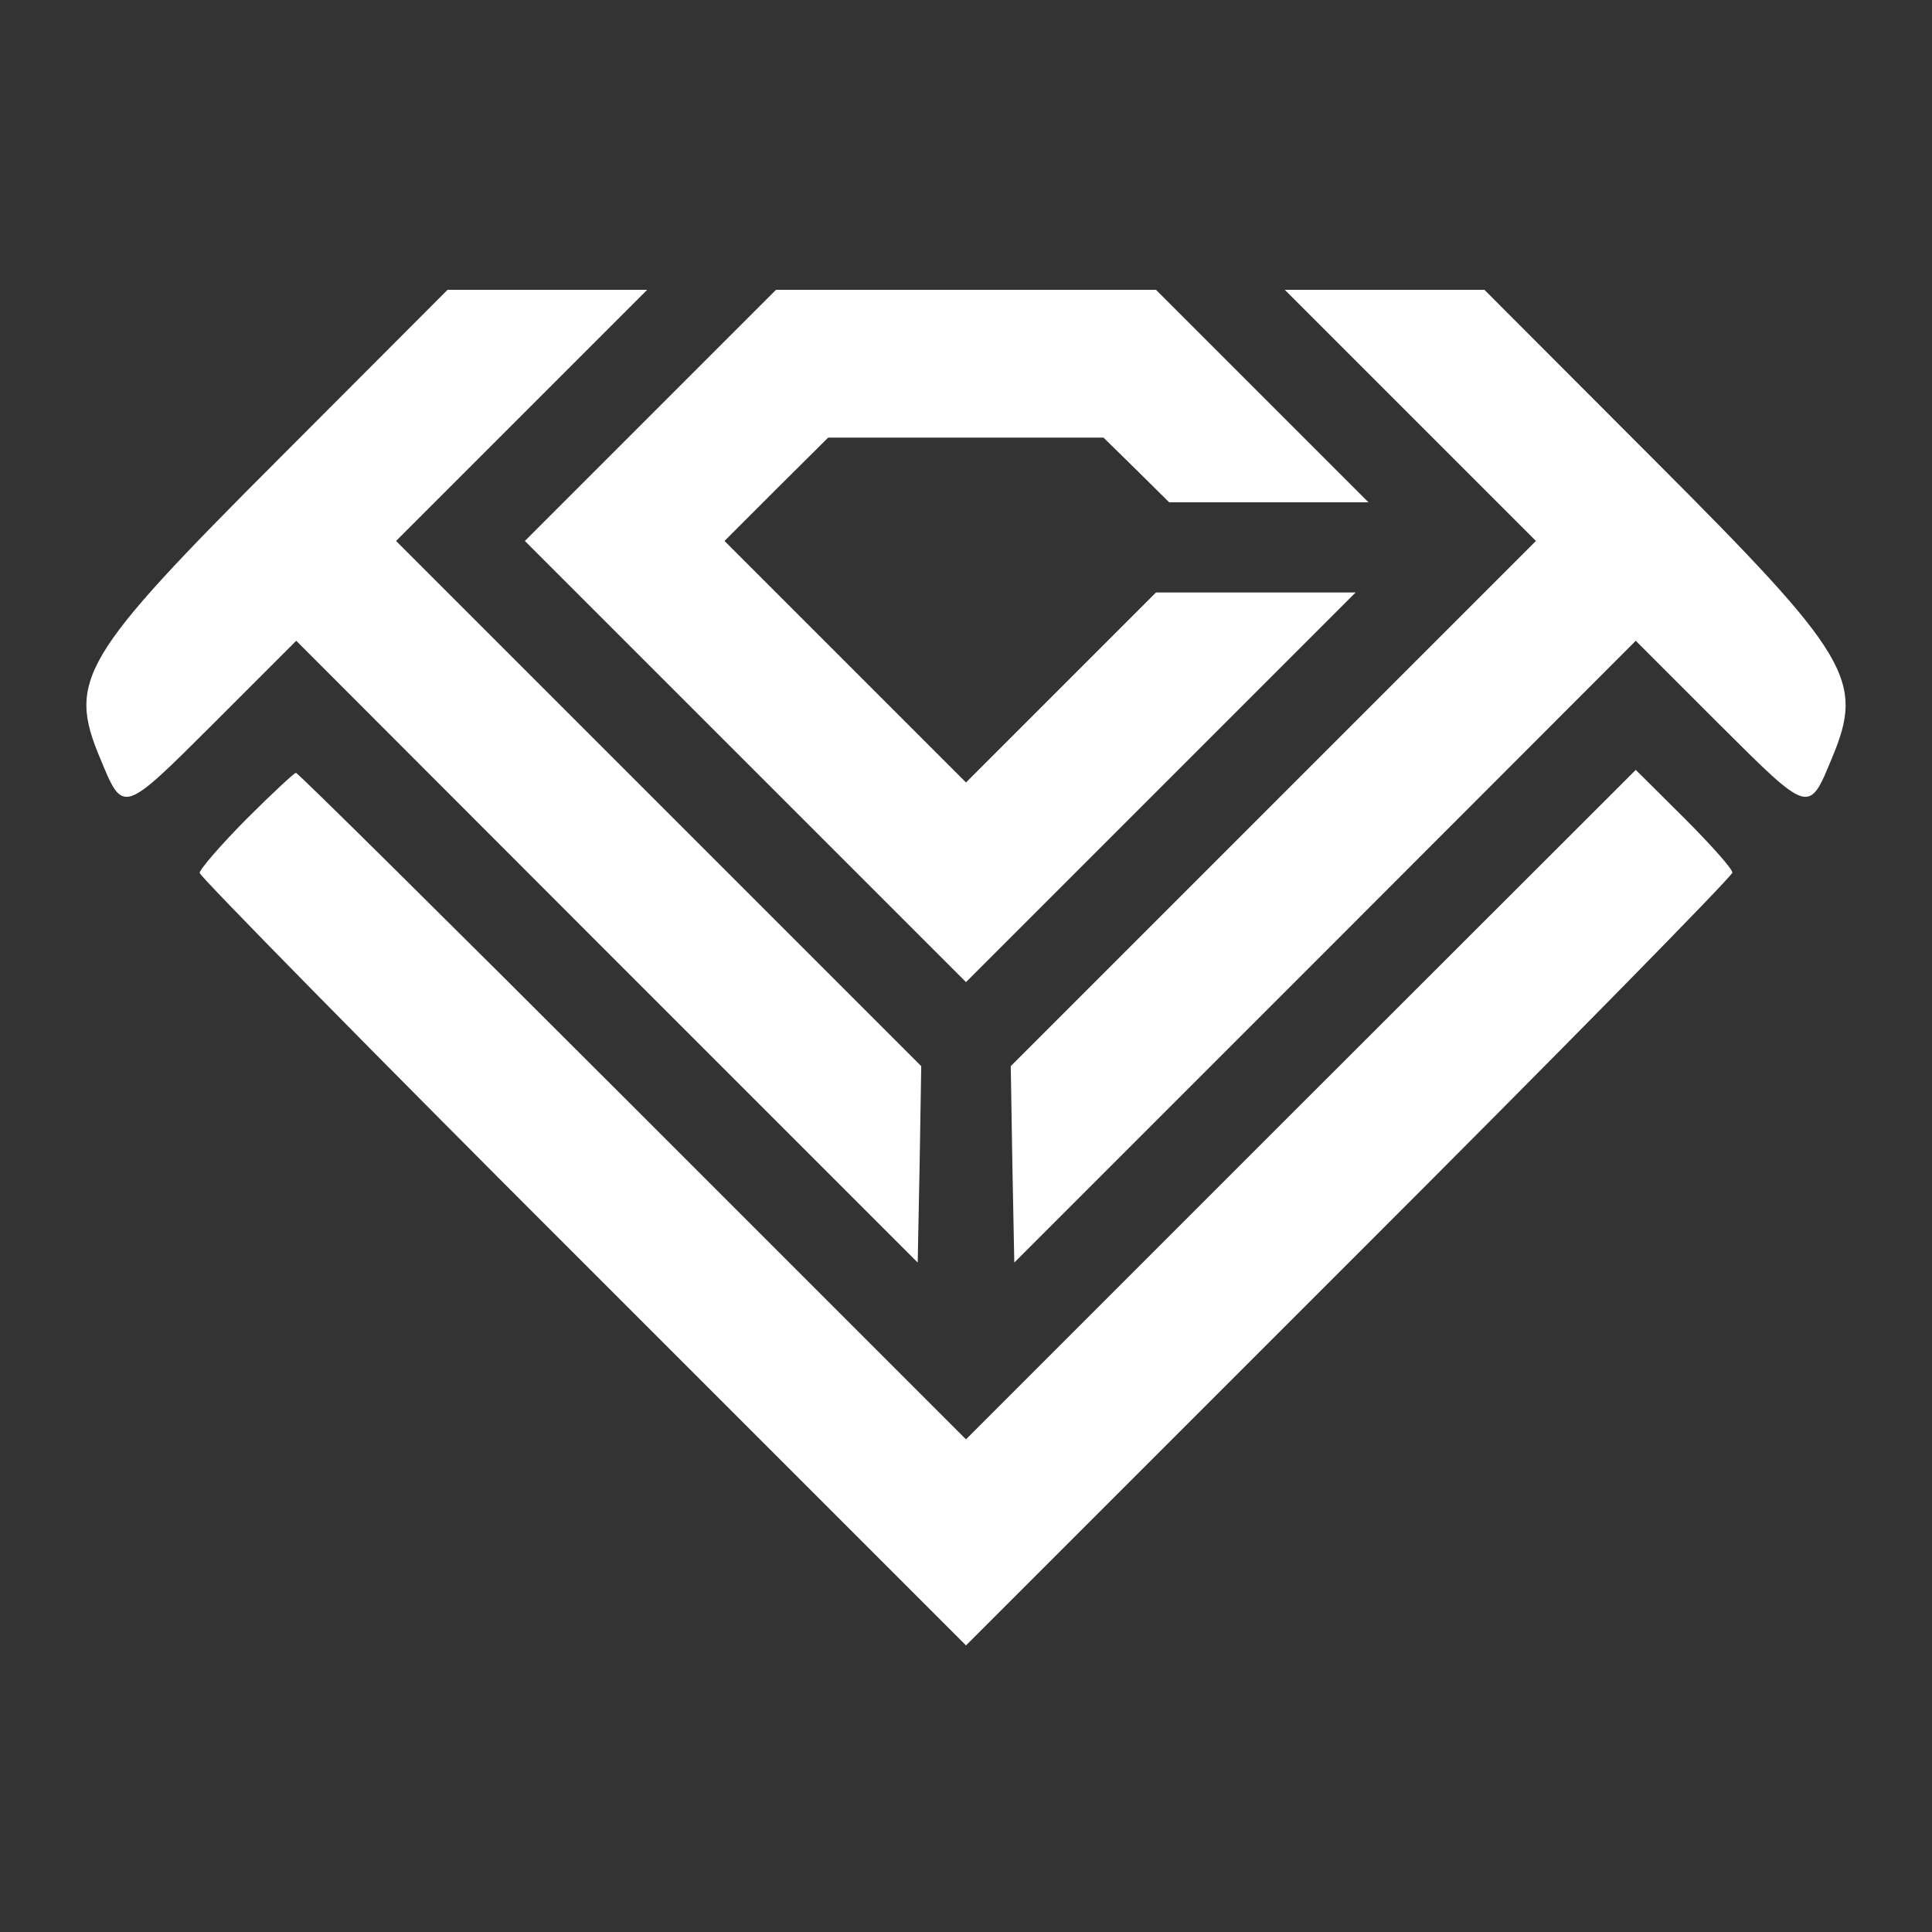  <svg  version="1.0" xmlns="http://www.w3.org/2000/svg"  width="300pt" height="300pt" viewBox="0 0 300 300"  preserveAspectRatio="xMidYMid meet"><rect x="0" y="0" width="300" height="300" fill="#333333" stroke="none"/>  <g transform="translate(0,300) scale(0.05,-0.05)" fill="#ffffff" stroke="none"> <path d="M866 4575 c-614 -614 -657 -687 -555 -930 72 -174 68 -175 353 109 l256 256 965 -966 965 -965 6 305 5 305 -815 815 -816 816 390 390 390 390 -310 0 -310 0 -524 -525z"/> <path d="M2020 4710 l-390 -390 685 -685 685 -685 605 605 605 605 -310 0 -310 0 -295 -295 -295 -295 -375 375 -375 375 161 161 161 160 428 0 427 0 102 -100 102 -101 309 0 310 0 -330 330 -330 330 -590 0 -590 0 -390 -390z"/> <path d="M4380 4710 l390 -390 -816 -816 -815 -815 5 -305 6 -305 965 965 965 966 256 -256 c285 -284 281 -283 353 -109 102 243 59 316 -555 930 l-524 525 -310 0 -310 0 390 -390z"/> <path d="M764 3455 c-79 -80 -144 -155 -144 -166 0 -10 535 -555 1190 -1209 l1190 -1190 1190 1190 c655 654 1190 1199 1190 1210 0 12 -68 88 -150 170 l-150 149 -1040 -1039 -1040 -1040 -1035 1035 c-569 569 -1040 1035 -1046 1035 -5 0 -75 -65 -155 -145z"/> </g> </svg> 